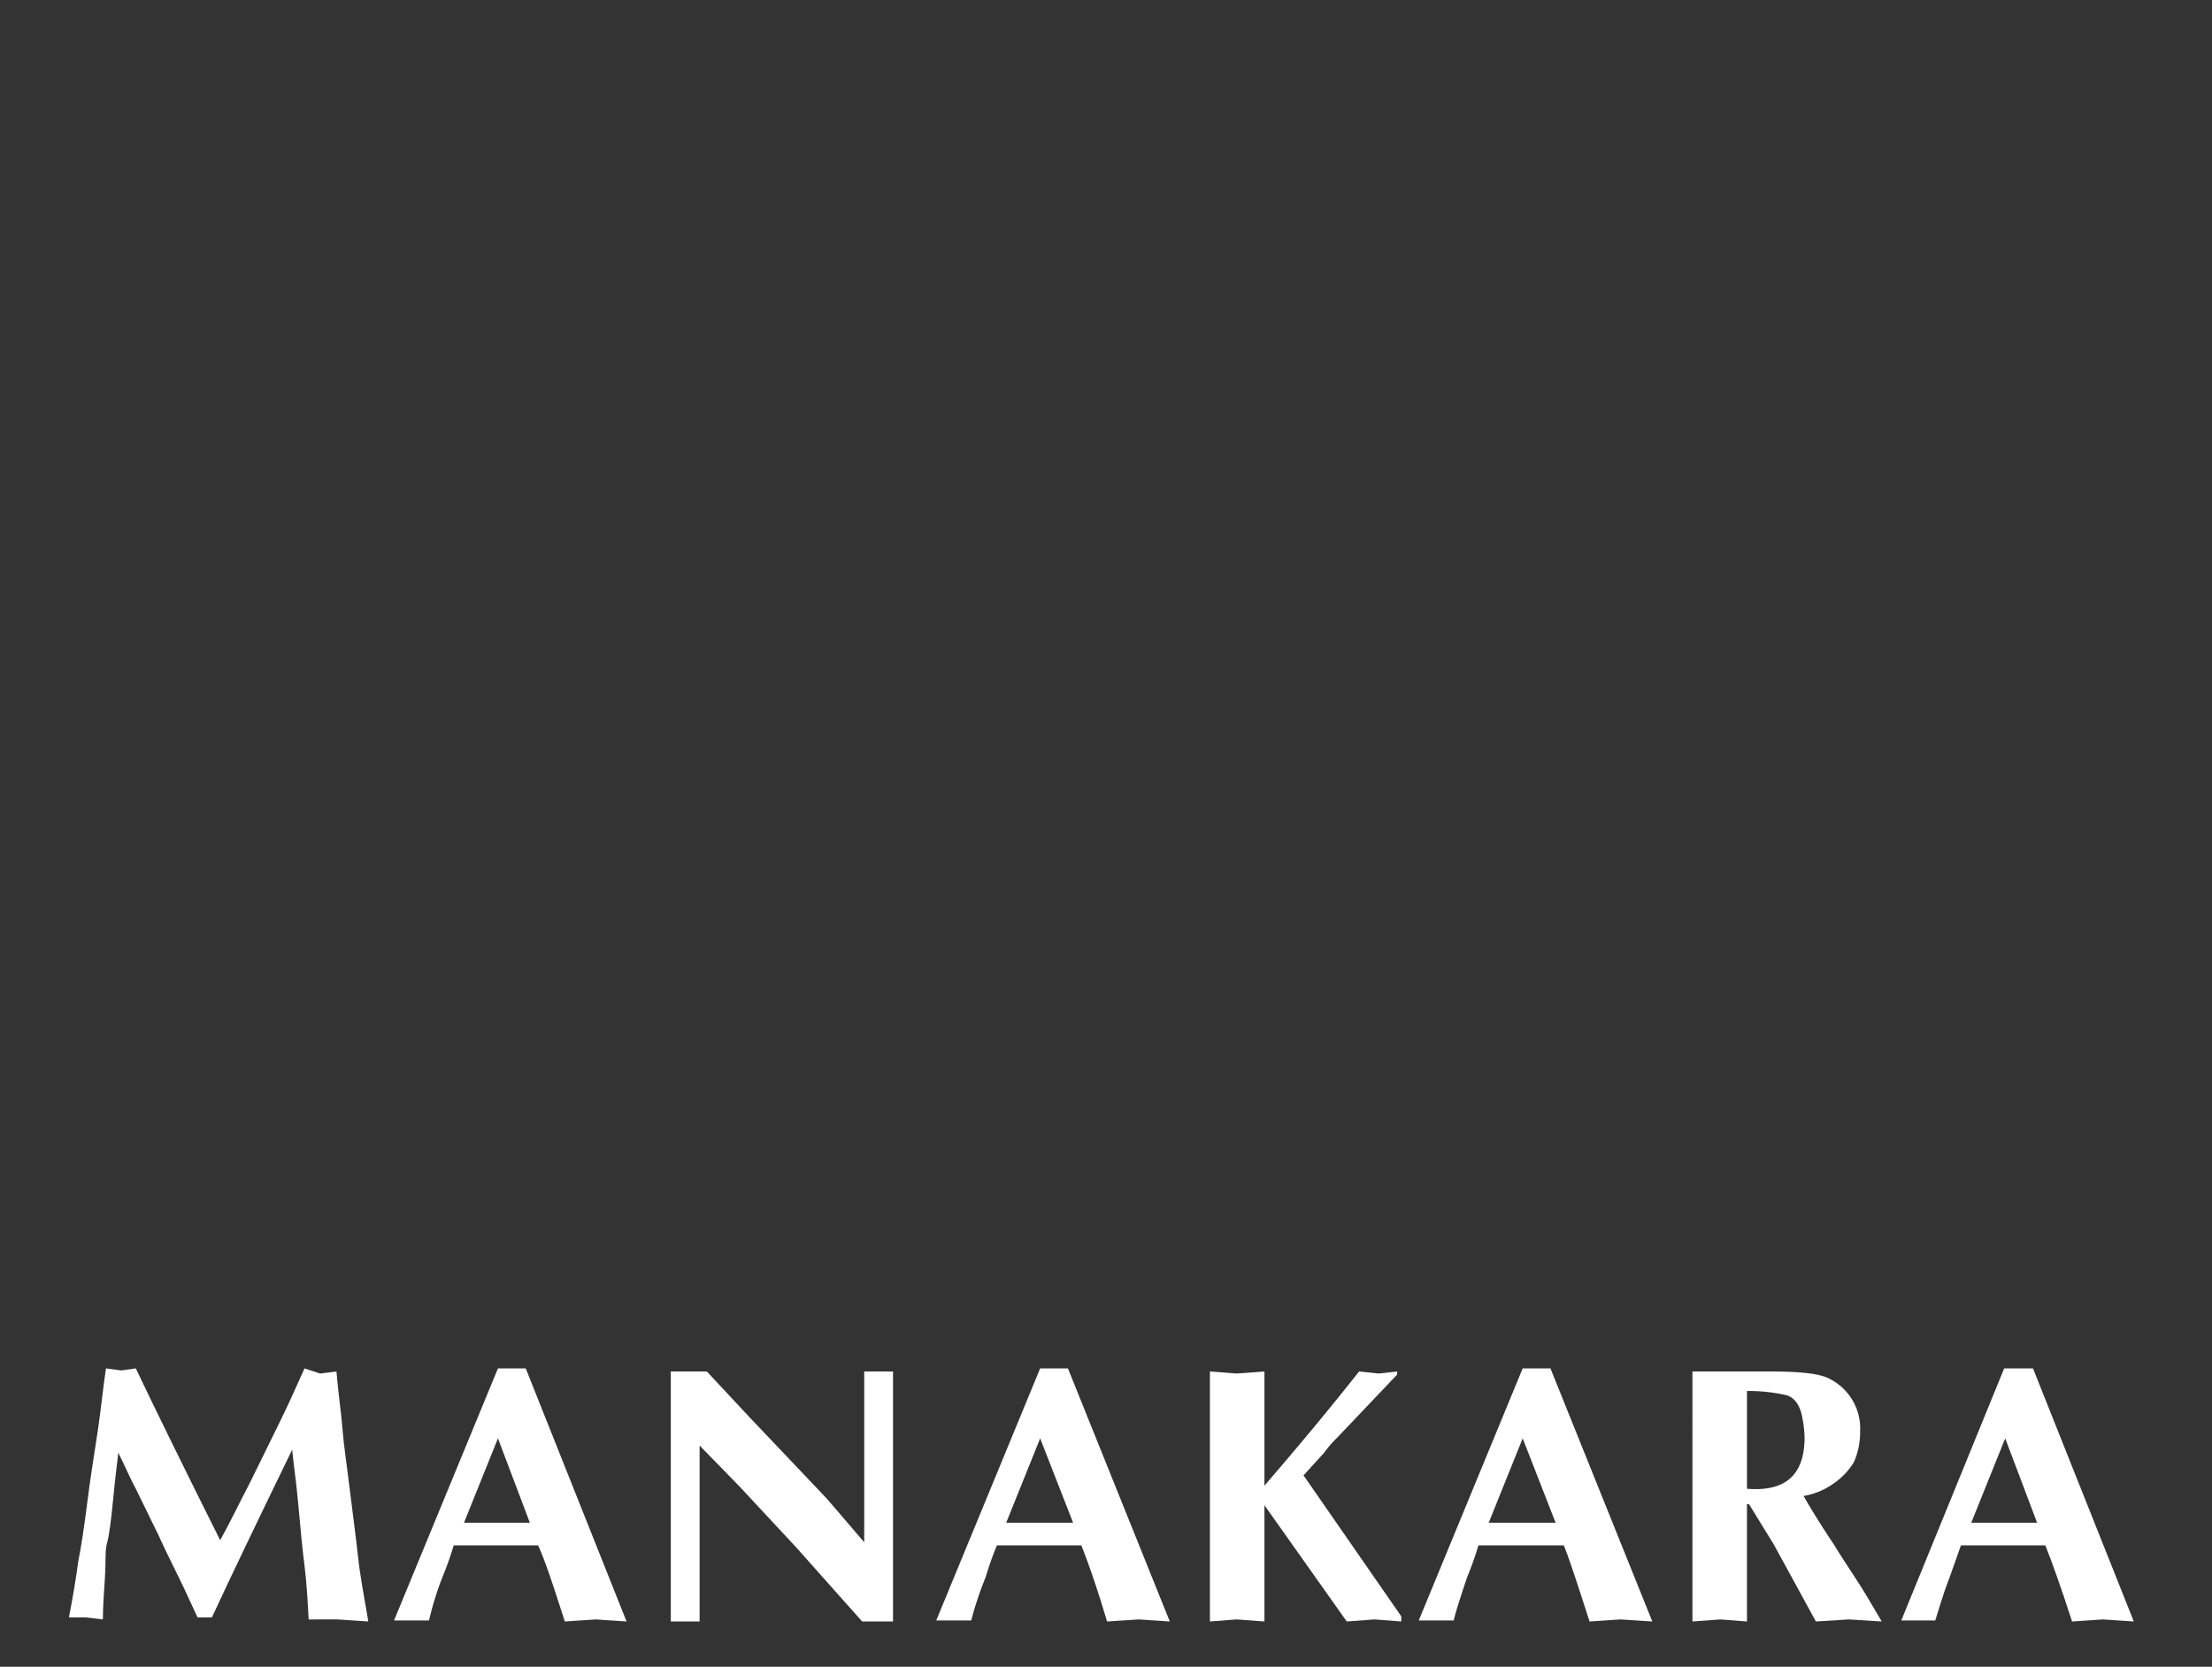 <?xml version="1.0" encoding="UTF-8"?> <svg xmlns="http://www.w3.org/2000/svg" id="Layer_1" data-name="Layer 1" viewBox="0 0 215 162"><rect x="0" y="0" width="215" height="162" fill="#333333" stroke="none"/> <defs> <style> .cls-1 { fill: #fff; } </style> </defs> <title>f_logo_4</title> <g> <path class="cls-1" d="M31.1,133.5l1.6-.2c.2,2.3.5,4.3.6,5.7s.4,3.3.7,5.8.6,4.6.8,6.5.6,3.9,1,6.3l-3-.2H30c-.1-1.9-.2-3.6-.4-5.2s-.4-3.6-.6-5.9-.5-4.2-.6-5.4c-3.4,7-6,12.4-7.8,16.3H19.2l-1.3-2.8c-.7-1.5-1.6-3.2-2.5-5.2l-2.2-4.5c-.5-.9-1-2.1-1.7-3.5-.1.9-.3,2.4-.5,4.5s-.4,3.6-.6,4.3-.1,1.7-.2,3.3-.2,2.9-.2,4.1l-1.7-.2H6.7q.6-3.1.9-5.4c.3-1.5.6-3.5.9-5.9s.7-4.8,1-6.8.5-4.1.8-6.1l1.5.2,1.4-.2c2,4.2,4.7,9.7,8.2,16.7.9-1.6,1.8-3.5,2.9-5.6l2.8-5.7c.8-1.6,1.6-3.4,2.5-5.4Z"></path> <path class="cls-1" d="M43,153.3a29.6,29.6,0,0,0-1.3,4.2H38.3L48.4,133h2.7l9.8,24.6-3-.2-3,.2c-1.1-3.4-1.9-5.9-2.6-7.4H44.1A32.6,32.6,0,0,1,43,153.3Zm5.4-13.5L45.1,148h6.4Z"></path> <path class="cls-1" d="M68.7,133.3l4.2,4.5,3.8,4,3.7,3.9,3.6,4.2V133.3h2.8v24.3h-3l-6.5-7.3-5.4-5.8-3.9-4v17.1H65.2V133.3Z"></path> <path class="cls-1" d="M95.8,153.3a33.5,33.5,0,0,0-1.4,4.2H91L101.1,133h2.7l9.9,24.6-3-.2-3.1.2c-1-3.4-1.9-5.9-2.5-7.4H96.9A31.1,31.1,0,0,0,95.8,153.3Zm5.3-13.5L97.8,148h6.5Z"></path> <path class="cls-1" d="M120.2,133.5l2.7-.2v11.1c3.1-3.6,6.2-7.3,9.2-11.1l1.9.2,1.8-.2v.3l-5.8,6.1a11.6,11.6,0,0,0-1.3,1.5l-2,2.2,9.5,13.7v.5l-2.6-.2-2.7.2-8-11.3v11.3l-2.7-.2-2.6.2V133.3Z"></path> <path class="cls-1" d="M142.6,153.3c-.6,1.8-1.1,3.3-1.3,4.2h-3.4L148,133h2.7l9.9,24.6-3.1-.2-3,.2c-1.1-3.4-1.9-5.9-2.5-7.4h-8.3A32.6,32.6,0,0,1,142.6,153.3Zm5.4-13.5-3.3,8.2h6.5Z"></path> <path class="cls-1" d="M172,133.3c2.9,0,4.9.2,5.8.7a5.4,5.4,0,0,1,3,5.1,7.3,7.3,0,0,1-.6,3,6.7,6.7,0,0,1-2,2.1,6.9,6.9,0,0,1-2.9,1.2q1.2,2.1,3,4.8c1.1,1.8,2.3,3.5,3.3,5.2l1.3,2.2-3.2-.2-3.2.2-4.1-7.5-2.4-3.9h-.2v11.4l-2.6-.2-2.7.2V133.3Zm3.4,6.4a11,11,0,0,0-.2-1.8c-.2-1.3-.8-2.1-1.6-2.3a16.2,16.2,0,0,0-3.8-.4v9.5C173.5,145,175.4,143.4,175.4,139.7Z"></path> <path class="cls-1" d="M189.5,153.3c-.7,1.8-1.1,3.3-1.4,4.2h-3.3l10-24.5h2.8l9.8,24.6-3-.2-3,.2c-1.1-3.4-2-5.9-2.6-7.4h-8.2Zm5.4-13.5-3.3,8.2H198Z"></path> </g> </svg> 